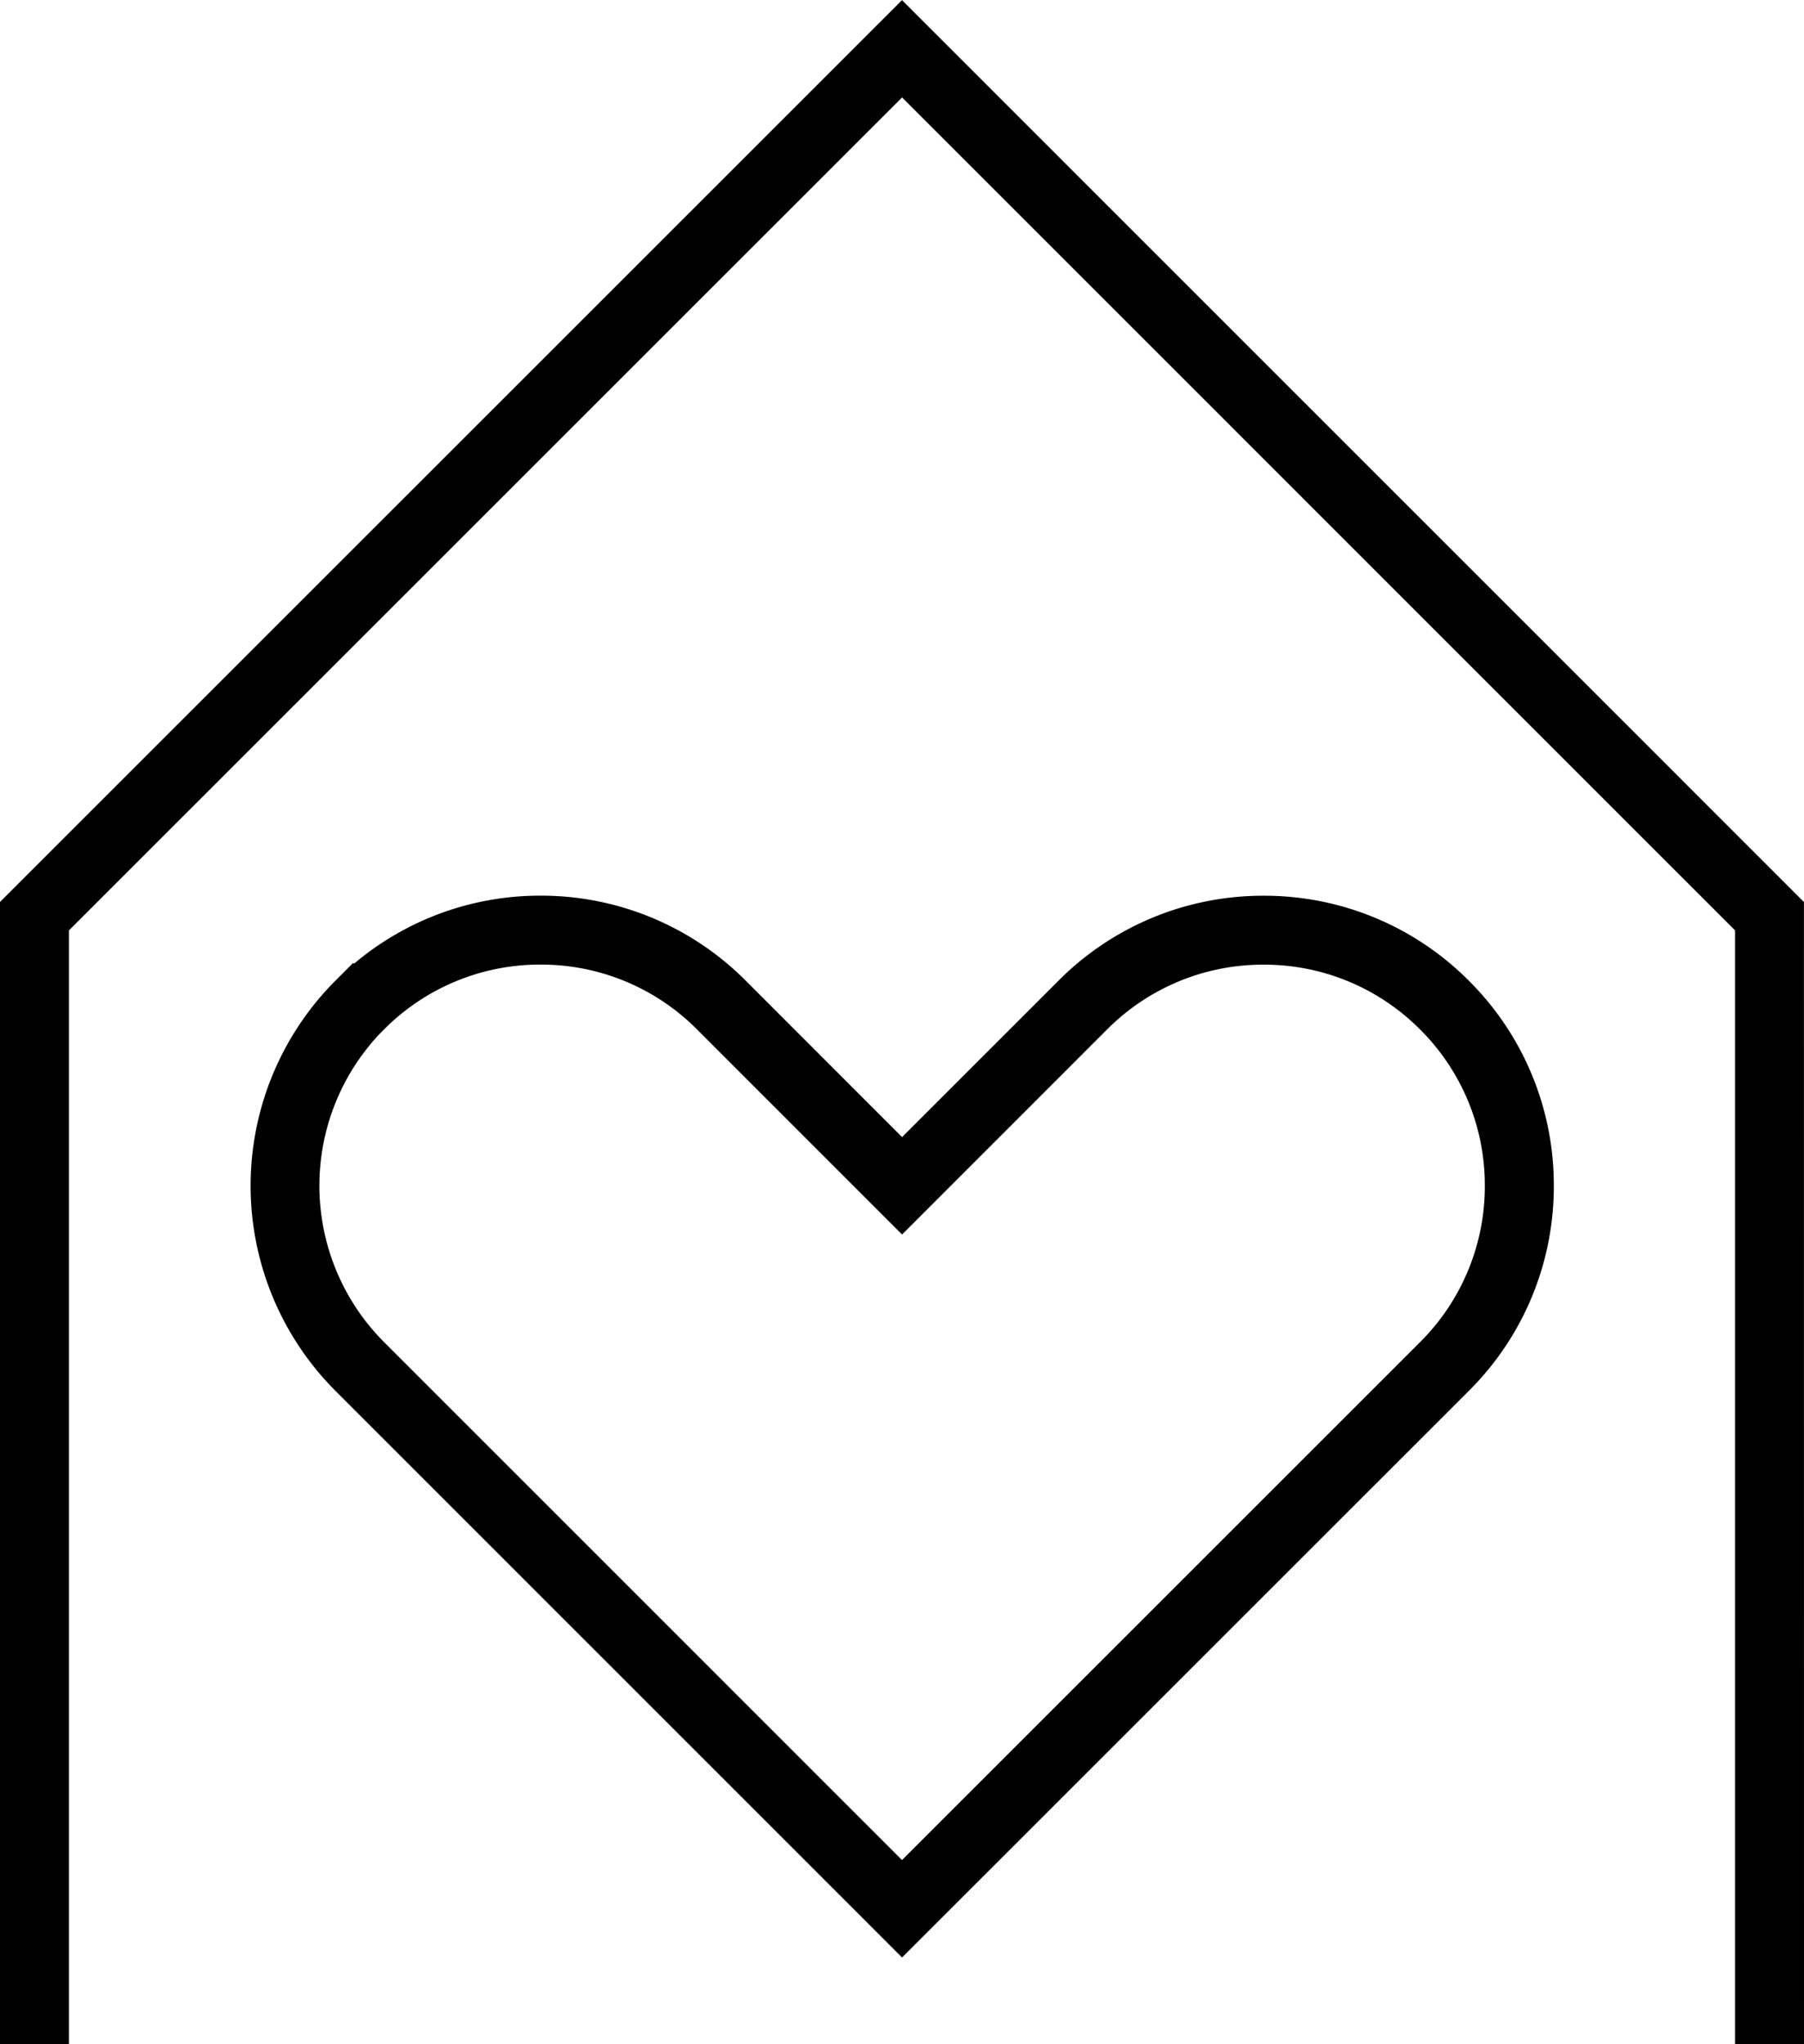 <svg xmlns="http://www.w3.org/2000/svg" width="26.174" height="29.663" viewBox="0 0 26.174 29.663"><defs><style>      .cls-1 {        fill: rgba(0,0,0,0);      }    </style></defs><g id="Group_1388" data-name="Group 1388" transform="translate(0.5 0.707)"><path id="Path_550" data-name="Path 550" class="cls-1" d="M6672.008-1647.925v-16.369l-12.586-12.586-12.588,12.586v16.369" transform="translate(-6646.834 1676.881)"></path><path id="Path_550_-_Contour" data-name="Path 550 - Contour" d="M6672.508-1647.925h-1v-16.162l-12.086-12.087-12.088,12.087v16.162h-1V-1664.5l.146-.146,12.941-12.94.354.354,12.732,12.733Z" transform="translate(-6646.834 1676.881)"></path><path id="Path_551" data-name="Path 551" class="cls-1" d="M6658.879-1662.291l2.623-2.624a3.71,3.71,0,0,1,5.245,0h0a3.708,3.708,0,0,1,0,5.246l-7.869,7.868-7.868-7.868a3.71,3.71,0,0,1,0-5.246h0a3.709,3.709,0,0,1,5.245,0Z" transform="translate(-6646.292 1678.79)"></path><path id="Path_551_-_Contour" data-name="Path 551 - Contour" d="M6653.634-1666.5a4.183,4.183,0,0,1,2.976,1.232l2.27,2.271,2.27-2.27a4.183,4.183,0,0,1,2.976-1.232,4.181,4.181,0,0,1,2.976,1.232,4.18,4.18,0,0,1,1.234,2.976,4.181,4.181,0,0,1-1.233,2.977l-8.223,8.222-8.221-8.222a4.214,4.214,0,0,1,0-5.953l.255-.255.016.008A4.174,4.174,0,0,1,6653.634-1666.5Zm5.246,4.917-2.977-2.978a3.188,3.188,0,0,0-2.269-.939,3.187,3.187,0,0,0-2.269.94l-.059.059a3.214,3.214,0,0,0,.059,4.48l7.514,7.515,7.516-7.515a3.188,3.188,0,0,0,.94-2.27,3.185,3.185,0,0,0-.941-2.269,3.188,3.188,0,0,0-2.269-.939,3.189,3.189,0,0,0-2.269.939Z" transform="translate(-6646.292 1678.79)"></path></g></svg>